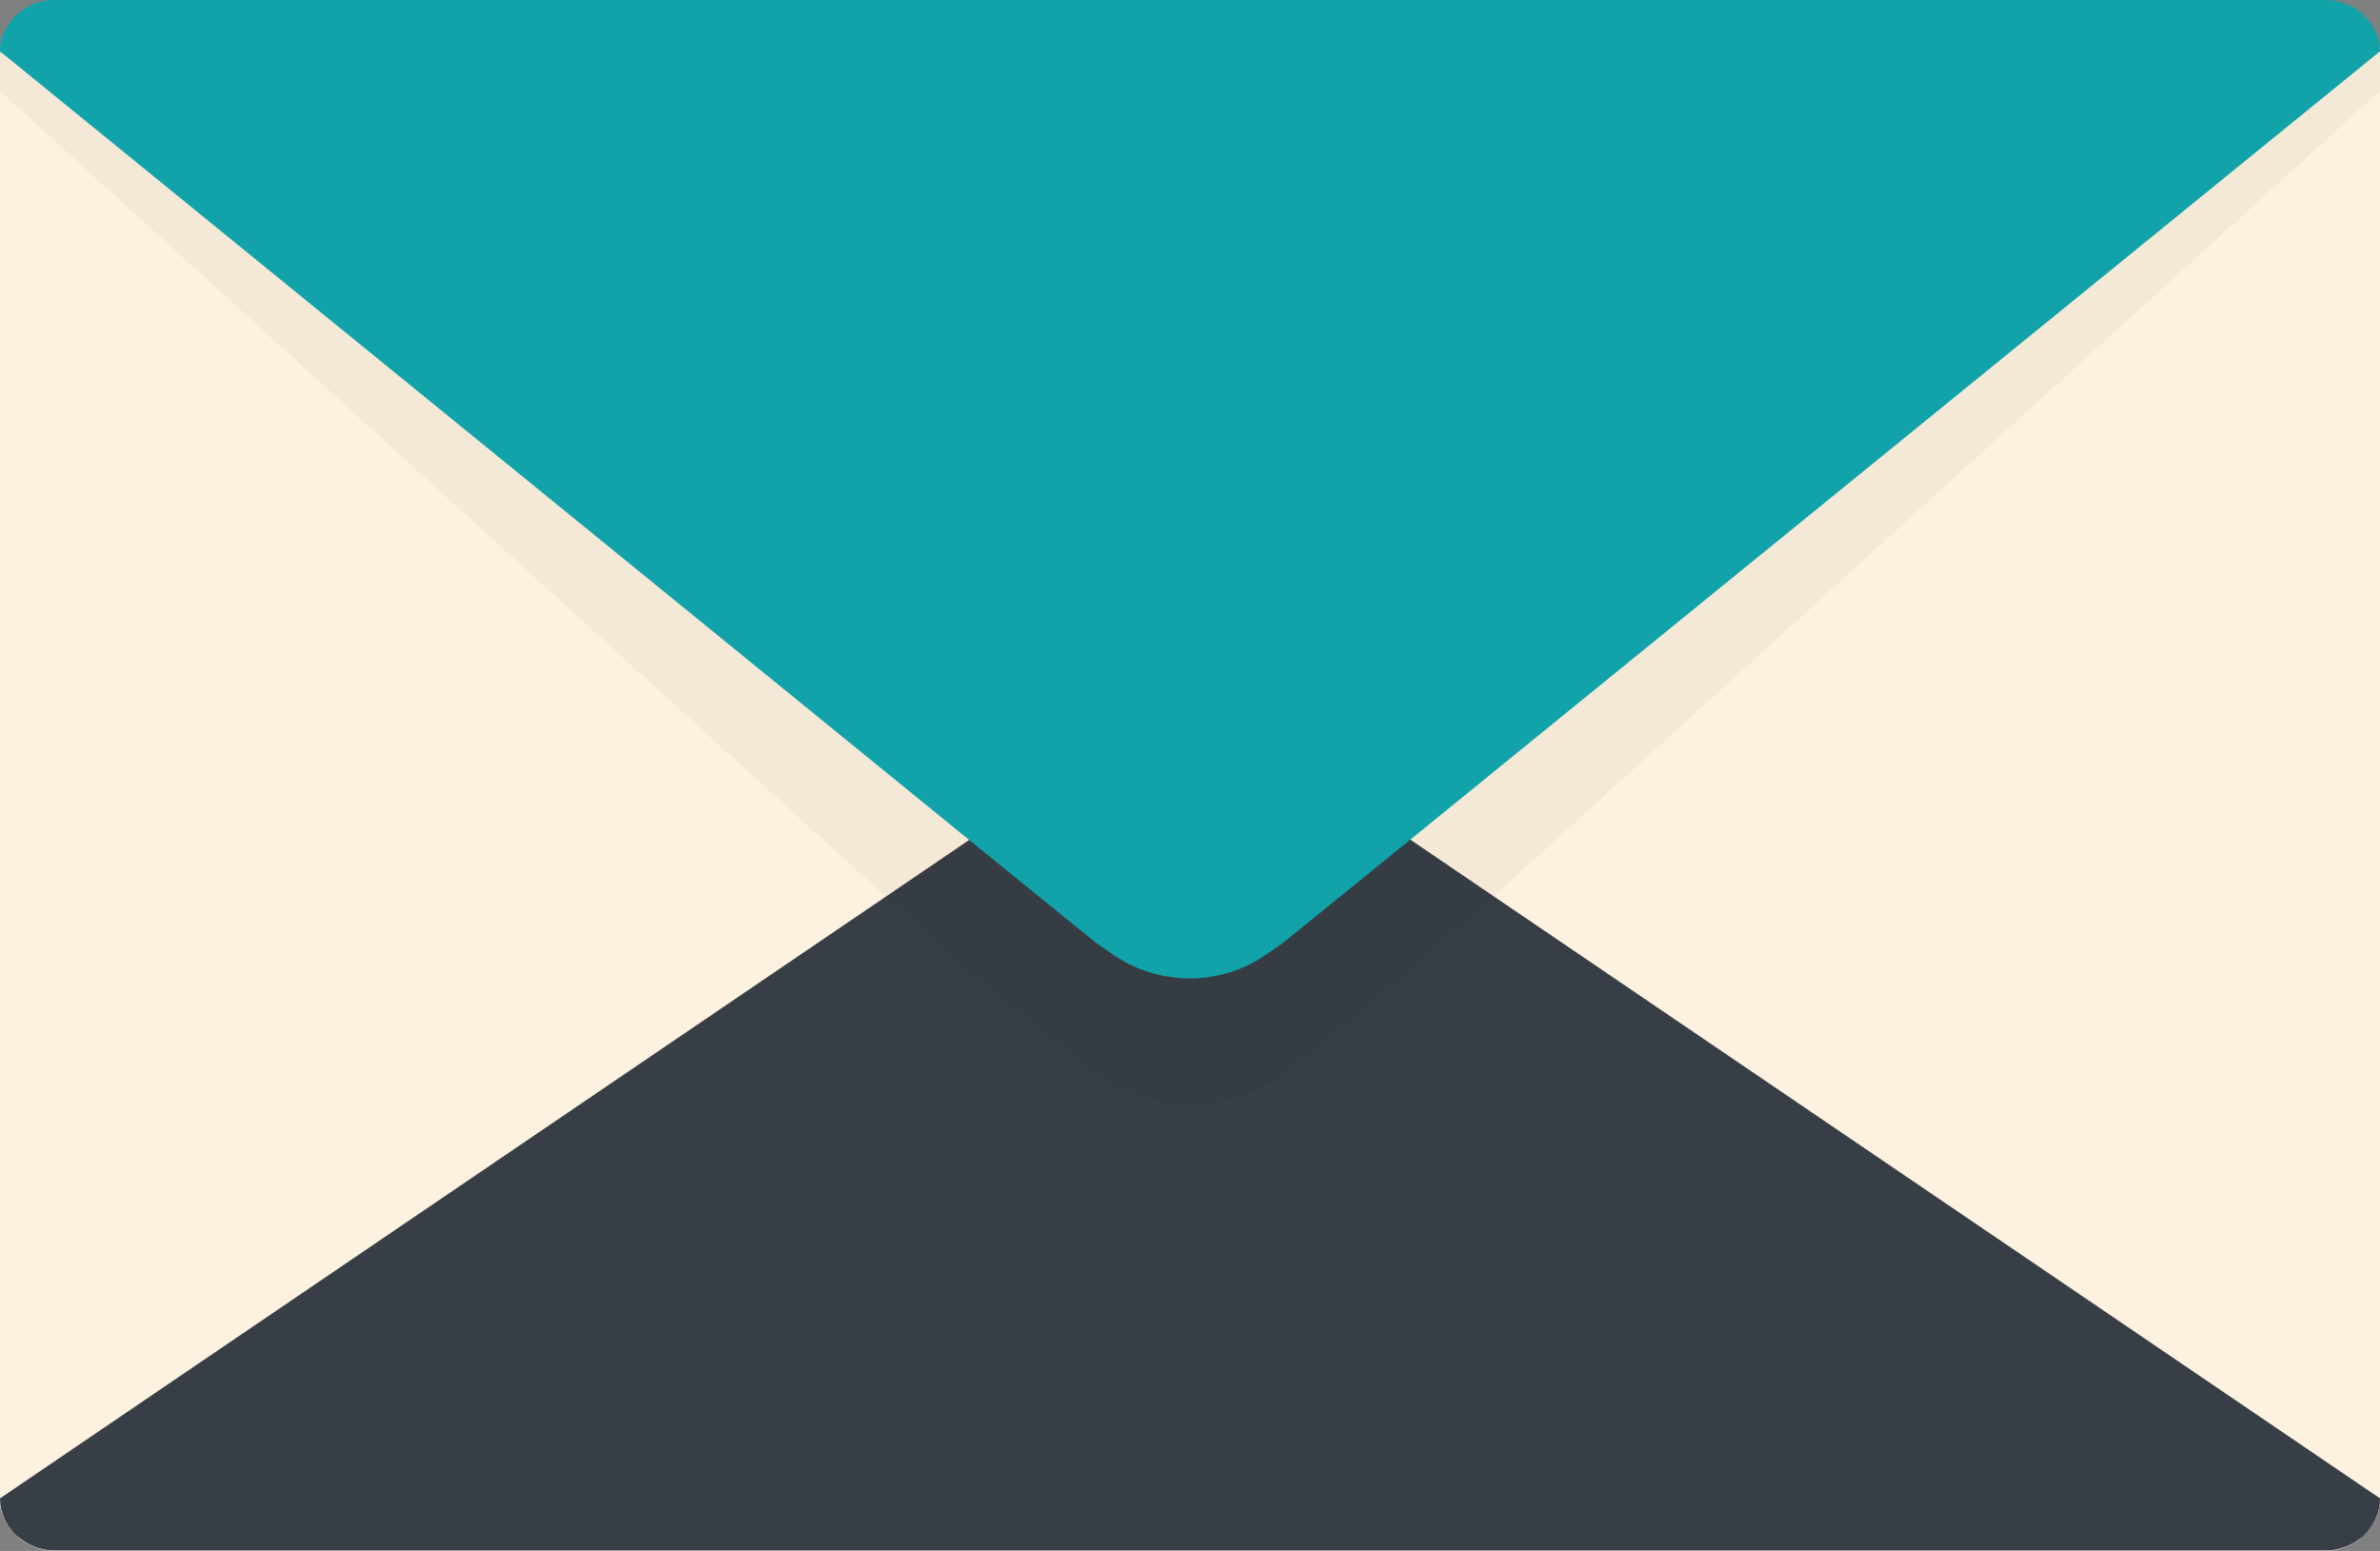 <?xml version="1.0" encoding="iso-8859-1"?>
<!-- Generator: Adobe Illustrator 22.1.0, SVG Export Plug-In . SVG Version: 6.00 Build 0)  -->
<svg version="1.1" id="_x35_" xmlns="http://www.w3.org/2000/svg" xmlns:xlink="http://www.w3.org/1999/xlink" x="0px" y="0px"
	 viewBox="0 0 512 333.6" style="enable-background:new 0 0 512 333.6;" xml:space="preserve">
<rect x="0" y="0" width="512" height="333.6" fill="#808080" stroke="none"/>
<style type="text/css">
	.st0{fill:#FDF2DF;}
	.st1{fill:#383E46;}
	.st2{opacity:4.000000e-02;fill:#040000;}
	.st3{fill:#12A3AA;}
</style>
<g>
	<path class="st0" d="M512,12.8v309.6c0,3.1-1.3,5.8-3.5,7.8c-0.2,0.2-0.5,0.5-0.9,0.8c-0.5,0.5-1.2,0.9-1.8,1.2
		c-1.6,0.9-3.6,1.4-5.6,1.4H11.8c-2.8,0-5.5-1-7.5-2.6c-0.4-0.2-0.6-0.6-0.9-0.8c-2.1-2-3.5-4.8-3.5-7.8V12.8c0-0.5,0.1-1.1,0.2-1.6
		c0-0.1,0-0.1,0-0.2c0.1-0.5,0.2-0.9,0.3-1.3C1,7.9,2,6.4,3.4,5l0.1-0.1c0.2-0.2,0.4-0.4,0.6-0.5l9.3,6.3l93.7,63.7L236,162h0.1
		l3.7-2.6h0.1c0.9-0.6,1.9-1.2,2.9-1.6c0.2-0.1,0.3-0.2,0.4-0.2c1.2-0.6,2.4-1.1,3.6-1.5c0.8-0.2,1.6-0.5,2.3-0.6
		c1.1-0.3,2.3-0.5,3.5-0.6c1.2-0.2,2.4-0.2,3.5-0.2c1.2,0,2.4,0.1,3.5,0.2c1.2,0.1,2.3,0.3,3.5,0.6c0.8,0.2,1.5,0.4,2.3,0.6
		c1.1,0.3,2.2,0.8,3.2,1.3c0.2,0.1,0.5,0.2,0.7,0.3c0.2,0.1,0.3,0.2,0.5,0.2c0.1,0.1,0.1,0.1,0.2,0.2c0.8,0.4,1.6,0.9,2.4,1.4
		l3.8,2.6h0.1l128.9-87.6l93.7-63.7l9.3-6.3c0.3,0.2,0.5,0.3,0.6,0.5c1.4,1.3,2.4,3,3,4.9c0.2,0.4,0.2,0.8,0.3,1.3
		c0,0.1,0,0.1,0,0.2C511.9,11.7,512,12.2,512,12.8z"/>
	<path class="st1" d="M512,322.3c0,3.1-1.3,5.8-3.4,7.9c-0.2,0.2-0.5,0.5-0.9,0.7c-0.6,0.5-1.2,0.9-1.8,1.2
		c-1.7,0.9-3.6,1.4-5.6,1.4H11.8c-2.9,0-5.5-1-7.5-2.6c-0.3-0.2-0.6-0.5-0.9-0.7c-2.1-2.1-3.4-4.8-3.4-7.9L236,162l3.8-2.6
		c9.7-6.6,22.7-6.6,32.4,0l3.8,2.6L512,322.3z"/>
	<path class="st2" d="M511.8,11.2c0.1,0.5,0.2,1,0.2,1.6v6.7L321.3,192.8l-17.4,15.8l-9.2,7.4L277,230.5c-12.6,9.4-29.4,9.4-42,0
		l-17.8-14.4l-9.2-7.4l-17.4-15.8L0,19.6v-6.8c0-0.5,0.1-1.1,0.2-1.6L0,11.1c0-2.5,0.9-4.9,2.5-6.7L3.4,5l80.4,58.3l151.3,98.2
		c0.2,0.2,0.5,0.4,0.8,0.6c1.3,0.9,2.6,1.8,3.9,2.5c0.2,0.1,0.2,0.2,0.4,0.2h0.1c1.6,0.9,3.3,1.6,5,2.1c7,2.3,14.5,2.3,21.4,0h0.1
		c1.6-0.6,3.1-1.1,4.5-1.9c0.1,0,0.2,0,0.2-0.1c0.2-0.1,0.4-0.2,0.6-0.4c1.3-0.7,2.7-1.6,4-2.4c0.3-0.2,0.5-0.4,0.9-0.6l151.1-98.2
		l80.4-58.4l0.9-0.6c1.6,1.9,2.6,4.2,2.6,6.8L511.8,11.2z"/>
	<path class="st3" d="M512,11.1l-0.2,0.1L303.4,180.6l-27.5,22.3l-3.8,2.6c-9.6,6.6-22.7,6.6-32.4,0l-3.8-2.6l-27.5-22.3L0.2,11.2
		L0,11.1c0-2.5,0.9-4.9,2.5-6.7C2.7,4,3.1,3.6,3.5,3.3c0.2-0.2,0.5-0.5,0.9-0.8c0.5-0.4,1.2-0.8,1.8-1.2C7.8,0.5,9.7,0,11.7,0h488.5
		c2.8,0,5.4,0.9,7.5,2.5c0.3,0.2,0.6,0.5,0.9,0.8c0.3,0.3,0.6,0.6,0.9,1C511.1,6.2,512,8.5,512,11.1z"/>
</g>
</svg>
